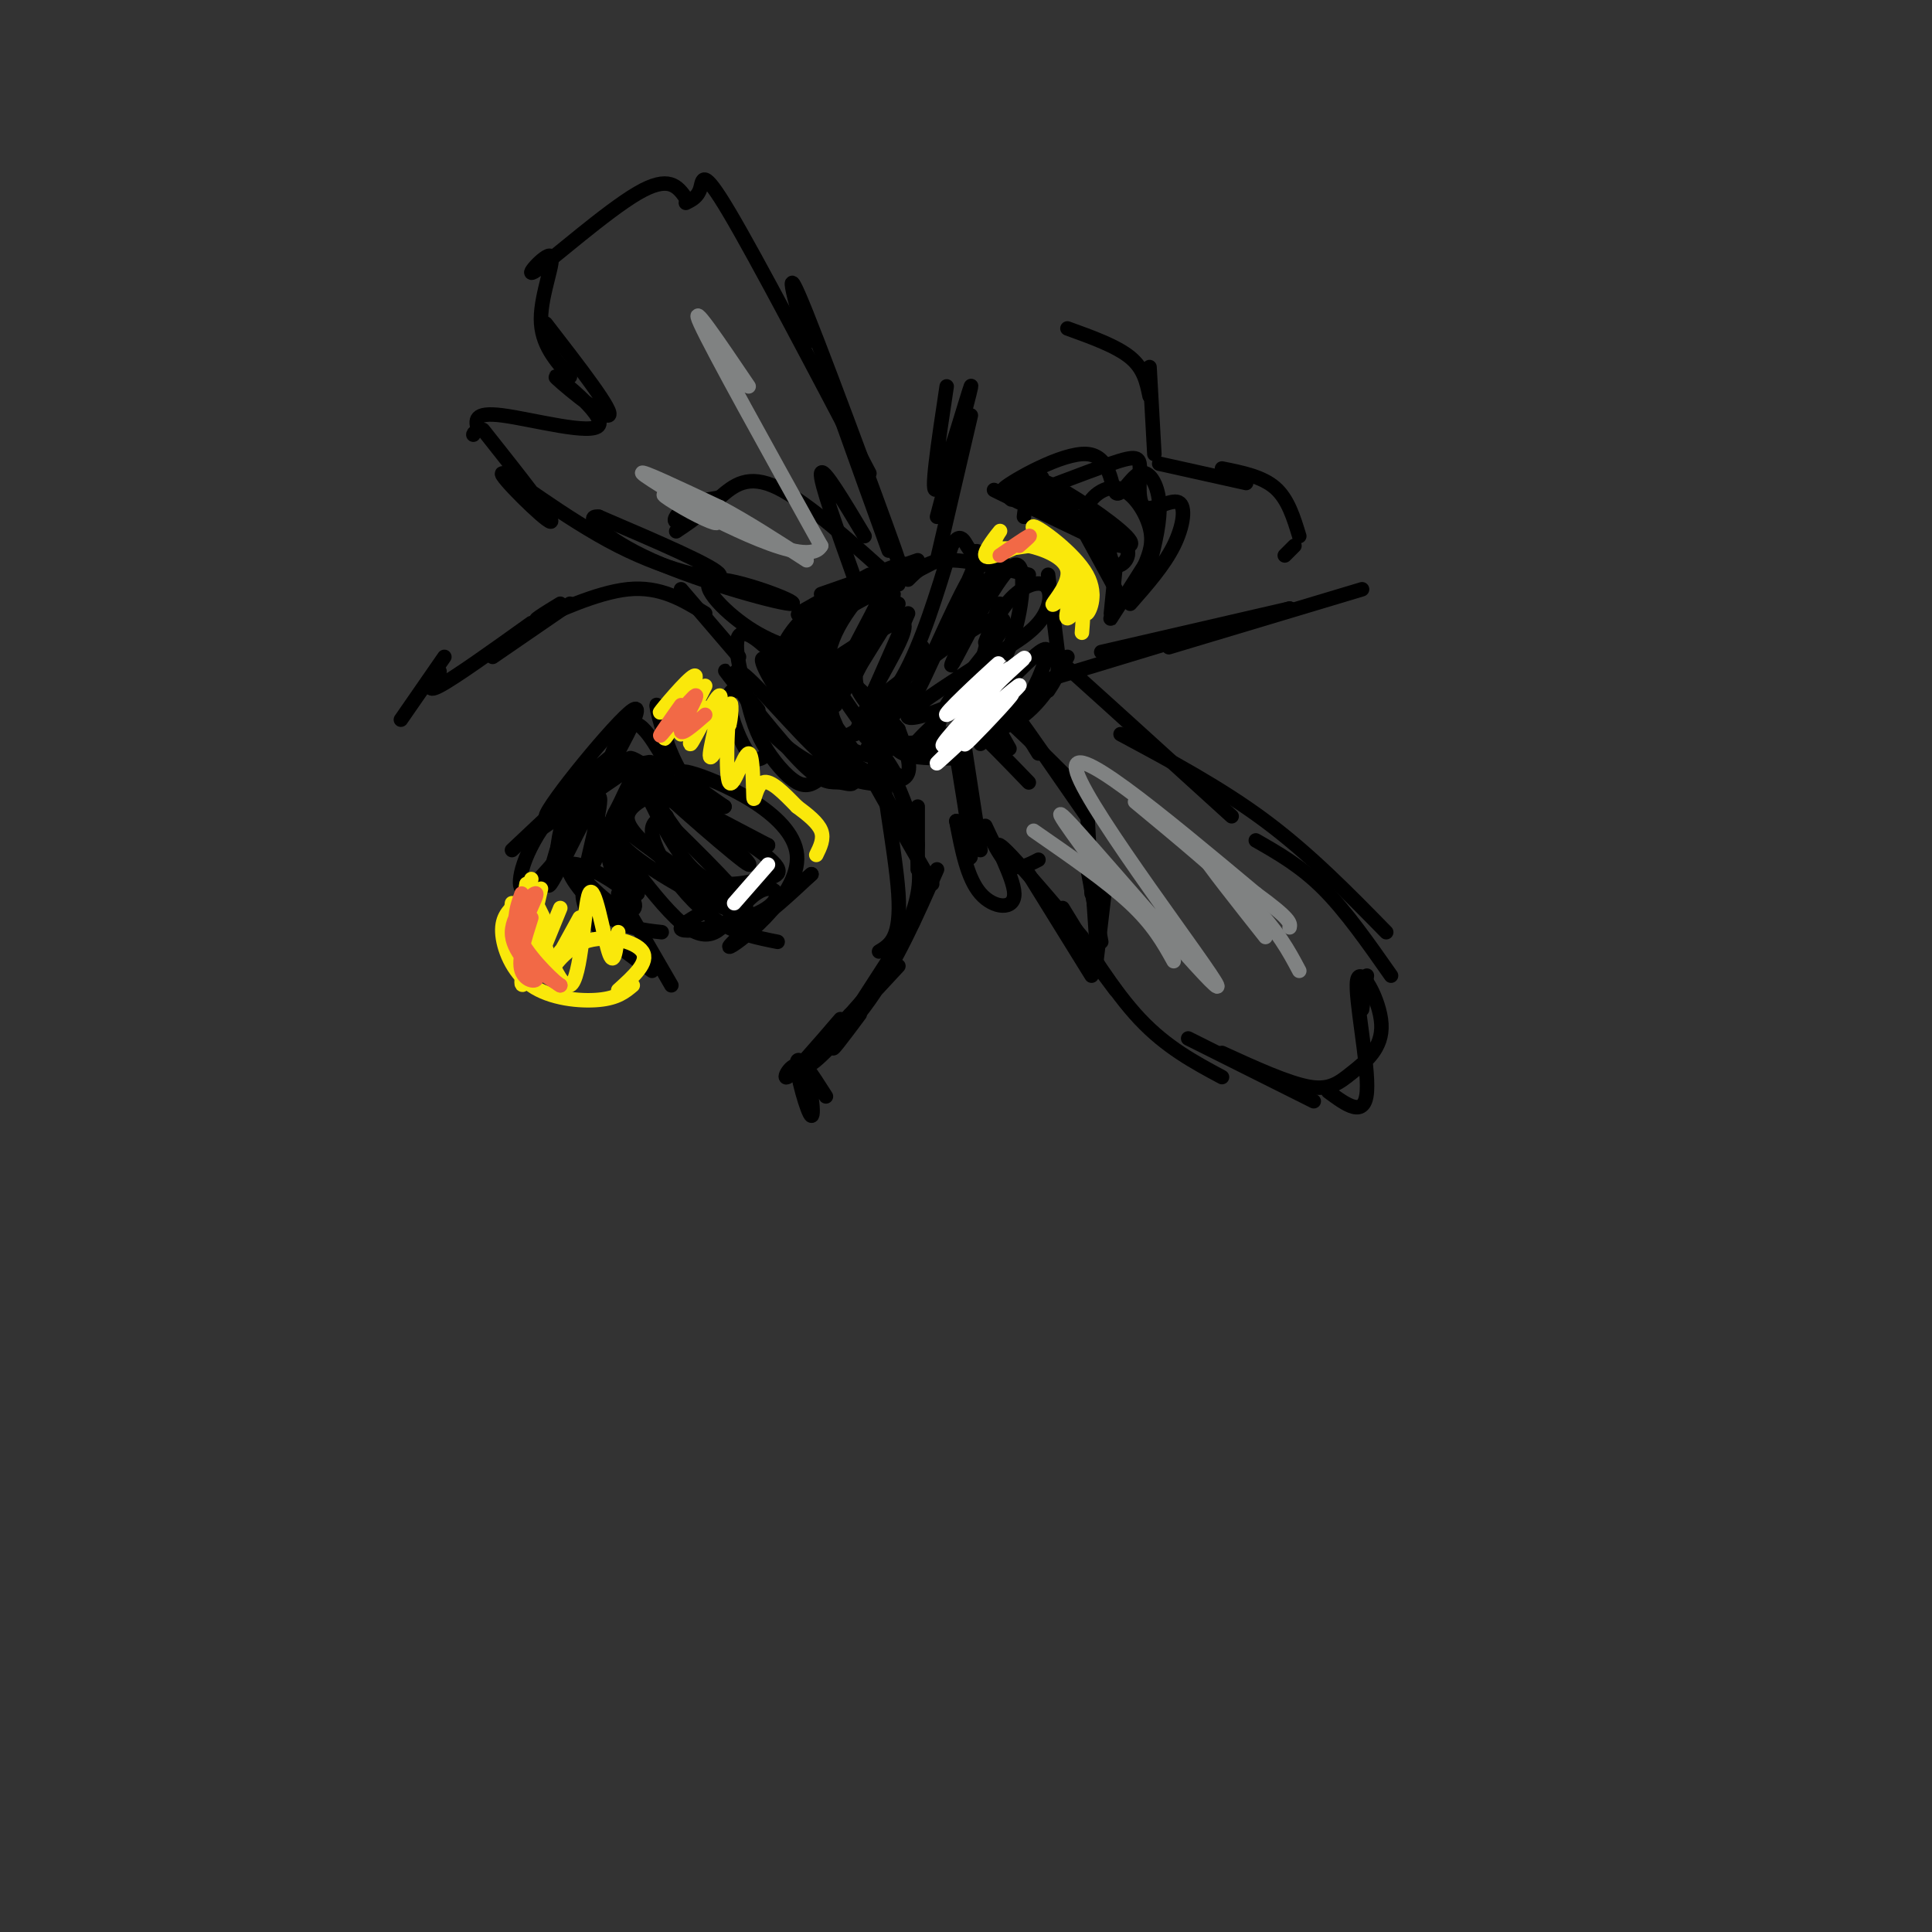 <svg viewBox='0 0 400 400' version='1.1' xmlns='http://www.w3.org/2000/svg' xmlns:xlink='http://www.w3.org/1999/xlink'><rect x="0" y="0" width="400" height="400" fill="#333333" stroke="none"/><g fill='none' stroke='rgb(0,0,0)' stroke-width='3' stroke-linecap='round' stroke-linejoin='round'><path d='M190,116c0.000,0.000 -20.000,7.000 -20,7'/><path d='M180,119c-8.734,4.657 -17.467,9.314 -14,8c3.467,-1.314 19.136,-8.600 21,-10c1.864,-1.400 -10.075,3.085 -17,8c-6.925,4.915 -8.836,10.262 -8,11c0.836,0.738 4.418,-3.131 8,-7'/><path d='M170,129c5.667,-3.500 15.833,-8.750 26,-14'/><path d='M188,120c1.917,-1.917 3.833,-3.833 8,-4c4.167,-0.167 10.583,1.417 17,3'/><path d='M205,117c0.000,0.000 2.000,1.000 2,1'/><path d='M217,119c0.000,0.000 2.000,16.000 2,16'/><path d='M221,136c-3.083,5.500 -6.167,11.000 -12,14c-5.833,3.000 -14.417,3.500 -23,4'/><path d='M180,148c0.000,0.000 -2.000,0.000 -2,0'/><path d='M170,136c-1.167,3.333 -2.333,6.667 -2,9c0.333,2.333 2.167,3.667 4,5'/><path d='M168,139c0.833,5.000 1.667,10.000 4,13c2.333,3.000 6.167,4.000 10,5'/><path d='M170,145c-2.901,-1.467 -5.803,-2.933 -5,-7c0.803,-4.067 5.310,-10.734 8,-13c2.690,-2.266 3.563,-0.129 2,2c-1.563,2.129 -5.563,4.251 -7,9c-1.437,4.749 -0.310,12.125 2,16c2.310,3.875 5.803,4.250 9,4c3.197,-0.250 6.099,-1.125 9,-2'/><path d='M184,151c0.417,2.000 0.833,4.000 3,5c2.167,1.000 6.083,1.000 10,1'/><path d='M179,145c-1.400,-1.933 -2.800,-3.867 -1,-9c1.800,-5.133 6.800,-13.467 7,-13c0.200,0.467 -4.400,9.733 -9,19'/><path d='M186,125c0.000,0.000 -13.000,21.000 -13,21'/><path d='M188,127c0.000,0.000 -11.000,25.000 -11,25'/><path d='M191,134c-4.833,8.667 -9.667,17.333 -11,20c-1.333,2.667 0.833,-0.667 3,-4'/><path d='M190,142c-4.583,5.500 -9.167,11.000 -10,13c-0.833,2.000 2.083,0.500 5,-1'/><path d='M182,151c-2.067,0.644 -4.133,1.289 -2,2c2.133,0.711 8.467,1.489 14,0c5.533,-1.489 10.267,-5.244 15,-9'/><path d='M200,144c-6.583,5.833 -13.167,11.667 -11,12c2.167,0.333 13.083,-4.833 24,-10'/><path d='M202,148c-1.811,0.962 -3.623,1.923 -2,2c1.623,0.077 6.680,-0.731 10,-3c3.320,-2.269 4.904,-5.998 6,-9c1.096,-3.002 1.706,-5.278 -2,-2c-3.706,3.278 -11.728,12.110 -16,15c-4.272,2.890 -4.795,-0.164 -2,-5c2.795,-4.836 8.906,-11.456 11,-15c2.094,-3.544 0.170,-4.013 -5,-1c-5.170,3.013 -13.585,9.506 -22,16'/><path d='M180,146c-0.595,-2.131 8.917,-15.458 7,-17c-1.917,-1.542 -15.262,8.702 -20,11c-4.738,2.298 -0.869,-3.351 3,-9'/><path d='M170,127c-3.771,3.713 -7.542,7.426 -7,11c0.542,3.574 5.396,7.007 7,6c1.604,-1.007 -0.041,-6.456 3,-13c3.041,-6.544 10.767,-14.184 11,-12c0.233,2.184 -7.029,14.193 -10,21c-2.971,6.807 -1.652,8.412 -1,10c0.652,1.588 0.637,3.158 3,2c2.363,-1.158 7.104,-5.045 11,-12c3.896,-6.955 6.948,-16.977 10,-27'/><path d='M197,113c2.241,-3.785 2.843,0.252 4,1c1.157,0.748 2.867,-1.792 0,5c-2.867,6.792 -10.312,22.915 -11,24c-0.688,1.085 5.379,-12.870 9,-20c3.621,-7.130 4.795,-7.437 2,-2c-2.795,5.437 -9.560,16.618 -8,15c1.560,-1.618 11.446,-16.034 14,-19c2.554,-2.966 -2.223,5.517 -7,14'/><path d='M200,131c-2.242,4.680 -4.346,9.381 -2,5c2.346,-4.381 9.142,-17.842 12,-19c2.858,-1.158 1.776,9.989 -1,17c-2.776,7.011 -7.247,9.888 -12,12c-4.753,2.112 -9.786,3.461 -9,2c0.786,-1.461 7.393,-5.730 14,-10'/><path d='M202,138c4.925,-3.068 10.237,-5.736 13,-9c2.763,-3.264 2.978,-7.122 1,-8c-1.978,-0.878 -6.148,1.225 -9,6c-2.852,4.775 -4.386,12.221 -4,14c0.386,1.779 2.693,-2.111 5,-6'/><path d='M207,125c0.000,0.000 -3.000,8.000 -3,8'/><path d='M215,99c-2.667,0.583 -5.333,1.167 -4,2c1.333,0.833 6.667,1.917 12,3'/><path d='M213,102c0.000,0.000 12.000,6.000 12,6'/><path d='M211,104c-3.583,-1.750 -7.167,-3.500 -4,-2c3.167,1.500 13.083,6.250 23,11'/><path d='M225,111c0.000,0.000 6.000,11.000 6,11'/><path d='M231,117c0.000,0.000 -1.000,10.000 -1,10'/><path d='M233,123c-1.833,3.000 -3.667,6.000 -3,5c0.667,-1.000 3.833,-6.000 7,-11'/><path d='M234,125c3.484,-3.964 6.969,-7.927 9,-12c2.031,-4.073 2.609,-8.255 1,-9c-1.609,-0.745 -5.406,1.947 -7,1c-1.594,-0.947 -0.984,-5.532 -1,-8c-0.016,-2.468 -0.658,-2.818 -6,-1c-5.342,1.818 -15.383,5.805 -19,7c-3.617,1.195 -0.808,-0.403 2,-2'/><path d='M213,101c1.442,-1.038 4.047,-2.634 2,-2c-2.047,0.634 -8.746,3.496 -7,2c1.746,-1.496 11.937,-7.351 17,-7c5.063,0.351 4.996,6.909 6,8c1.004,1.091 3.078,-3.283 5,-4c1.922,-0.717 3.692,2.224 4,6c0.308,3.776 -0.846,8.388 -2,13'/><path d='M238,117c-0.667,2.667 -1.333,2.833 -2,3'/><path d='M237,117c0.965,-2.330 1.930,-4.660 1,-8c-0.930,-3.340 -3.755,-7.691 -7,-8c-3.245,-0.309 -6.911,3.422 -6,6c0.911,2.578 6.399,4.002 8,6c1.601,1.998 -0.685,4.571 -2,4c-1.315,-0.571 -1.657,-4.285 -2,-8'/><path d='M229,109c-1.406,-1.019 -3.921,0.434 -2,2c1.921,1.566 8.278,3.244 7,1c-1.278,-2.244 -10.190,-8.412 -15,-11c-4.810,-2.588 -5.517,-1.597 -6,0c-0.483,1.597 -0.741,3.798 -1,6'/><path d='M157,147c-1.369,-1.732 -2.738,-3.464 -4,-4c-1.262,-0.536 -2.417,0.125 -2,3c0.417,2.875 2.405,7.964 4,10c1.595,2.036 2.798,1.018 4,0'/><path d='M155,145c-3.190,-4.047 -6.381,-8.095 -4,-5c2.381,3.095 10.332,13.332 15,18c4.668,4.668 6.052,3.766 8,4c1.948,0.234 4.461,1.603 1,-4c-3.461,-5.603 -12.897,-18.178 -16,-21c-3.103,-2.822 0.127,4.110 5,10c4.873,5.890 11.389,10.740 16,13c4.611,2.260 7.317,1.932 8,0c0.683,-1.932 -0.659,-5.466 -2,-9'/><path d='M186,151c-4.491,-5.490 -14.719,-14.716 -15,-13c-0.281,1.716 9.387,14.373 13,20c3.613,5.627 1.173,4.223 0,4c-1.173,-0.223 -1.080,0.736 -5,0c-3.920,-0.736 -11.855,-3.166 -18,-9c-6.145,-5.834 -10.501,-15.071 -8,-14c2.501,1.071 11.857,12.449 17,17c5.143,4.551 6.071,2.276 7,0'/><path d='M177,156c-3.513,-5.883 -15.795,-20.590 -21,-24c-5.205,-3.410 -3.333,4.478 -2,10c1.333,5.522 2.128,8.679 4,12c1.872,3.321 4.821,6.806 7,8c2.179,1.194 3.590,0.097 5,-1'/><path d='M136,164c-3.333,1.667 -6.667,3.333 -6,6c0.667,2.667 5.333,6.333 10,10'/><path d='M138,169c-1.494,0.524 -2.988,1.048 -3,3c-0.012,1.952 1.458,5.333 4,9c2.542,3.667 6.155,7.619 10,10c3.845,2.381 7.923,3.190 12,4'/><path d='M155,189c-9.822,-6.178 -19.645,-12.357 -24,-16c-4.355,-3.643 -3.244,-4.751 -1,-7c2.244,-2.249 5.621,-5.639 6,-7c0.379,-1.361 -2.241,-0.693 -4,1c-1.759,1.693 -2.657,4.413 -4,7c-1.343,2.587 -3.131,5.043 3,10c6.131,4.957 20.180,12.416 23,12c2.820,-0.416 -5.590,-8.708 -14,-17'/><path d='M140,172c-4.117,-5.705 -7.410,-11.467 -7,-10c0.410,1.467 4.523,10.163 8,15c3.477,4.837 6.318,5.815 9,6c2.682,0.185 5.203,-0.425 8,-1c2.797,-0.575 5.868,-1.116 -1,-6c-6.868,-4.884 -23.677,-14.110 -25,-15c-1.323,-0.890 12.838,6.555 27,14'/><path d='M159,175c-2.572,-0.854 -22.500,-9.988 -29,-14c-6.500,-4.012 0.430,-2.901 3,-3c2.570,-0.099 0.782,-1.408 6,4c5.218,5.408 17.443,17.533 16,17c-1.443,-0.533 -16.555,-13.724 -22,-19c-5.445,-5.276 -1.222,-2.638 3,0'/><path d='M136,160c1.998,1.770 5.494,6.196 4,5c-1.494,-1.196 -7.979,-8.014 -13,-7c-5.021,1.014 -8.577,9.861 -9,12c-0.423,2.139 2.289,-2.431 5,-7'/><path d='M126,159c-4.833,3.833 -9.667,7.667 -11,9c-1.333,1.333 0.833,0.167 3,-1'/><path d='M124,160c-2.750,2.750 -5.500,5.500 -7,9c-1.500,3.500 -1.750,7.750 -2,12'/><path d='M119,164c-3.390,10.704 -6.780,21.408 -5,19c1.780,-2.408 8.731,-17.927 10,-18c1.269,-0.073 -3.144,15.300 -3,17c0.144,1.700 4.847,-10.273 6,-13c1.153,-2.727 -1.242,3.792 -1,8c0.242,4.208 3.121,6.104 6,8'/><path d='M132,185c-1.761,-3.445 -9.163,-16.057 -8,-15c1.163,1.057 10.890,15.785 17,21c6.110,5.215 8.603,0.919 11,-2c2.397,-2.919 4.699,-4.459 7,-6'/><path d='M159,183c-3.906,1.194 -17.170,7.179 -18,9c-0.830,1.821 10.775,-0.520 16,-3c5.225,-2.480 4.071,-5.098 2,-5c-2.071,0.098 -5.057,2.911 -6,5c-0.943,2.089 0.159,3.454 3,2c2.841,-1.454 7.420,-5.727 12,-10'/><path d='M168,181c-3.215,2.708 -17.254,14.478 -17,15c0.254,0.522 14.799,-10.206 14,-19c-0.799,-8.794 -16.943,-15.656 -22,-17c-5.057,-1.344 0.971,2.828 7,7'/><path d='M150,167c-0.579,0.606 -5.528,-1.379 -9,-7c-3.472,-5.621 -5.467,-14.878 -5,-14c0.467,0.878 3.395,11.890 3,13c-0.395,1.110 -4.113,-7.683 -7,-9c-2.887,-1.317 -4.944,4.841 -7,11'/><path d='M125,161c1.665,-3.054 9.326,-16.188 6,-14c-3.326,2.188 -17.640,19.697 -18,22c-0.360,2.303 13.233,-10.599 15,-13c1.767,-2.401 -8.294,5.700 -14,13c-5.706,7.300 -7.059,13.800 -6,15c1.059,1.200 4.529,-2.900 8,-7'/><path d='M116,177c1.333,-1.167 0.667,-0.583 0,0'/><path d='M129,160c0.000,0.000 -19.000,13.000 -19,13'/><path d='M123,160c0.000,0.000 -17.000,16.000 -17,16'/><path d='M116,177c4.445,4.734 8.890,9.467 12,11c3.110,1.533 4.885,-0.136 2,-3c-2.885,-2.864 -10.431,-6.925 -12,-6c-1.569,0.925 2.837,6.836 7,10c4.163,3.164 8.081,3.582 12,4'/><path d='M125,187c-1.644,-1.822 -3.289,-3.644 -4,-3c-0.711,0.644 -0.489,3.756 2,7c2.489,3.244 7.244,6.622 12,10'/><path d='M128,185c0.000,0.000 11.000,19.000 11,19'/><path d='M183,165c-1.833,-3.000 -3.667,-6.000 -2,-3c1.667,3.000 6.833,12.000 12,21'/><path d='M189,174c0.917,3.250 1.833,6.500 1,11c-0.833,4.500 -3.417,10.250 -6,16'/><path d='M189,191c-7.083,10.917 -14.167,21.833 -16,25c-1.833,3.167 1.583,-1.417 5,-6'/><path d='M184,201c-6.833,7.750 -13.667,15.500 -15,17c-1.333,1.500 2.833,-3.250 7,-8'/><path d='M186,200c-8.622,9.289 -17.244,18.578 -18,20c-0.756,1.422 6.356,-5.022 12,-13c5.644,-7.978 9.822,-17.489 14,-27'/><path d='M190,180c0.000,0.000 0.000,-13.000 0,-13'/><path d='M187,161c-1.270,-0.600 -2.539,-1.200 -4,-2c-1.461,-0.800 -3.112,-1.800 -1,3c2.112,4.800 7.989,15.400 8,13c0.011,-2.400 -5.843,-17.800 -7,-17c-1.157,0.800 2.384,17.800 3,27c0.616,9.200 -1.692,10.600 -4,12'/><path d='M174,211c-4.895,5.700 -9.789,11.400 -11,12c-1.211,0.600 1.263,-3.901 3,-2c1.737,1.901 2.737,10.204 2,10c-0.737,-0.204 -3.211,-8.915 -3,-11c0.211,-2.085 3.105,2.458 6,7'/><path d='M203,154c-1.333,-2.167 -2.667,-4.333 -1,-3c1.667,1.333 6.333,6.167 11,11'/><path d='M209,155c-2.667,-4.667 -5.333,-9.333 -3,-8c2.333,1.333 9.667,8.667 17,16'/><path d='M215,156c-2.833,-4.583 -5.667,-9.167 -4,-7c1.667,2.167 7.833,11.083 14,20'/><path d='M225,166c0.000,0.000 1.000,19.000 1,19'/><path d='M226,180c0.000,0.000 1.000,15.000 1,15'/><path d='M225,179c0.000,0.000 3.000,16.000 3,16'/><path d='M229,182c0.000,0.000 -2.000,17.000 -2,17'/><path d='M216,141c0.000,0.000 33.000,-10.000 33,-10'/><path d='M228,135c0.000,0.000 39.000,-9.000 39,-9'/><path d='M242,134c0.000,0.000 40.000,-12.000 40,-12'/><path d='M251,131c0.000,0.000 16.000,-5.000 16,-5'/><path d='M194,116c0.000,0.000 7.000,-30.000 7,-30'/><path d='M194,107c3.778,-14.200 7.556,-28.400 7,-27c-0.556,1.400 -5.444,18.400 -7,21c-1.556,2.600 0.222,-9.200 2,-21'/><path d='M186,121c-9.417,-8.500 -18.833,-17.000 -25,-20c-6.167,-3.000 -9.083,-0.500 -12,2'/><path d='M149,103c-3.244,0.555 -5.354,0.943 -7,2c-1.646,1.057 -2.828,2.785 -2,3c0.828,0.215 3.665,-1.081 4,-1c0.335,0.081 -1.833,1.541 -4,3'/><path d='M153,136c0.000,0.000 -12.000,-14.000 -12,-14'/><path d='M146,127c-4.667,-2.844 -9.333,-5.689 -16,-5c-6.667,0.689 -15.333,4.911 -18,6c-2.667,1.089 0.667,-0.956 4,-3'/><path d='M118,125c0.000,0.000 -16.000,11.000 -16,11'/><path d='M110,129c-7.917,5.667 -15.833,11.333 -19,13c-3.167,1.667 -1.583,-0.667 0,-3'/><path d='M92,136c0.000,0.000 -9.000,13.000 -9,13'/><path d='M177,120c-3.667,-10.250 -7.333,-20.500 -7,-22c0.333,-1.500 4.667,5.750 9,13'/><path d='M184,114c-7.220,-19.994 -14.440,-39.988 -12,-34c2.440,5.988 14.542,37.958 14,36c-0.542,-1.958 -13.726,-37.845 -19,-51c-5.274,-13.155 -2.637,-3.577 0,6'/><path d='M180,98c-11.644,-22.178 -23.289,-44.356 -29,-54c-5.711,-9.644 -5.489,-6.756 -6,-5c-0.511,1.756 -1.756,2.378 -3,3'/><path d='M142,41c-1.732,-2.410 -3.464,-4.820 -10,-1c-6.536,3.820 -17.876,13.869 -21,16c-3.124,2.131 1.967,-3.657 3,-3c1.033,0.657 -1.990,7.759 -2,13c-0.010,5.241 2.995,8.620 6,12'/><path d='M113,67c7.164,9.260 14.329,18.520 13,19c-1.329,0.480 -11.150,-7.820 -11,-8c0.150,-0.180 10.271,7.759 9,10c-1.271,2.241 -13.935,-1.217 -20,-2c-6.065,-0.783 -5.533,1.108 -5,3'/><path d='M99,89c-1.000,0.667 -1.000,0.833 -1,1'/><path d='M100,89c7.569,9.550 15.139,19.100 14,19c-1.139,-0.100 -10.986,-9.852 -10,-10c0.986,-0.148 12.804,9.306 24,15c11.196,5.694 21.770,7.627 21,6c-0.770,-1.627 -12.885,-6.813 -25,-12'/><path d='M124,107c-3.412,-0.483 0.558,4.310 11,9c10.442,4.690 27.356,9.278 29,9c1.644,-0.278 -11.980,-5.421 -16,-5c-4.020,0.421 1.566,6.406 7,10c5.434,3.594 10.717,4.797 16,6'/><path d='M217,143c1.111,-1.689 2.222,-3.378 2,-5c-0.222,-1.622 -1.778,-3.178 4,2c5.778,5.178 18.889,17.089 32,29'/><path d='M232,152c10.417,5.583 20.833,11.167 30,18c9.167,6.833 17.083,14.917 25,23'/><path d='M260,174c4.667,2.667 9.333,5.333 14,10c4.667,4.667 9.333,11.333 14,18'/><path d='M283,202c0.000,0.000 -1.000,7.000 -1,7'/><path d='M199,150c0.000,0.000 4.000,26.000 4,26'/><path d='M204,171c1.583,3.417 3.167,6.833 5,8c1.833,1.167 3.917,0.083 6,-1'/><path d='M213,181c0.000,0.000 13.000,21.000 13,21'/><path d='M220,188c5.250,8.583 10.500,17.167 16,23c5.500,5.833 11.250,8.917 17,12'/><path d='M246,215c0.000,0.000 26.000,13.000 26,13'/><path d='M275,226c3.797,2.806 7.593,5.612 8,0c0.407,-5.612 -2.576,-19.642 -2,-23c0.576,-3.358 4.711,3.956 5,9c0.289,5.044 -3.268,7.820 -6,10c-2.732,2.180 -4.638,3.766 -9,3c-4.362,-0.766 -11.181,-3.883 -18,-7'/><path d='M231,205c0.000,0.000 -12.000,-16.000 -12,-16'/><path d='M224,194c-7.702,-9.071 -15.405,-18.143 -17,-19c-1.595,-0.857 2.917,6.500 3,10c0.083,3.500 -4.262,3.143 -7,0c-2.738,-3.143 -3.869,-9.071 -5,-15'/><path d='M198,170c0.119,0.702 2.917,9.958 3,7c0.083,-2.958 -2.548,-18.131 -3,-21c-0.452,-2.869 1.274,6.565 3,16'/><path d='M240,96c0.000,0.000 18.000,4.000 18,4'/><path d='M253,97c4.167,0.833 8.333,1.667 11,4c2.667,2.333 3.833,6.167 5,10'/><path d='M268,113c0.000,0.000 -2.000,2.000 -2,2'/><path d='M239,94c0.000,0.000 -1.000,-18.000 -1,-18'/><path d='M238,82c-0.583,-2.833 -1.167,-5.667 -4,-8c-2.833,-2.333 -7.917,-4.167 -13,-6'/></g>
<g fill='none' stroke='rgb(128,130,130)' stroke-width='3' stroke-linecap='round' stroke-linejoin='round'><path d='M155,80c-6.250,-9.250 -12.500,-18.500 -10,-13c2.500,5.500 13.750,25.750 25,46'/><path d='M170,113c-2.684,5.017 -21.893,-5.440 -29,-9c-7.107,-3.560 -2.111,-0.222 2,2c4.111,2.222 7.338,3.329 4,1c-3.338,-2.329 -13.239,-8.094 -14,-9c-0.761,-0.906 7.620,3.047 16,7'/><path d='M149,105c5.667,3.000 11.833,7.000 18,11'/><path d='M214,172c7.583,5.250 15.167,10.500 20,15c4.833,4.500 6.917,8.250 9,12'/><path d='M229,182c-6.899,-9.304 -13.798,-18.607 -6,-10c7.798,8.607 30.292,35.125 29,32c-1.292,-3.125 -26.369,-35.893 -29,-44c-2.631,-8.107 17.185,8.446 37,25'/><path d='M260,185c7.333,5.333 7.167,6.167 7,7'/><path d='M235,166c9.167,7.583 18.333,15.167 24,21c5.667,5.833 7.833,9.917 10,14'/><path d='M262,194c-6.000,-7.583 -12.000,-15.167 -13,-17c-1.000,-1.833 3.000,2.083 7,6'/></g>
<g fill='none' stroke='rgb(250,232,11)' stroke-width='3' stroke-linecap='round' stroke-linejoin='round'><path d='M141,143c-2.679,2.863 -5.357,5.726 -4,4c1.357,-1.726 6.750,-8.042 7,-7c0.250,1.042 -4.643,9.440 -6,12c-1.357,2.560 0.821,-0.720 3,-4'/><path d='M146,142c-2.682,5.258 -5.363,10.516 -5,10c0.363,-0.516 3.771,-6.807 4,-6c0.229,0.807 -2.722,8.711 -2,8c0.722,-0.711 5.118,-10.038 6,-10c0.882,0.038 -1.748,9.439 -2,12c-0.252,2.561 1.874,-1.720 4,-6'/><path d='M151,150c0.680,-2.659 0.381,-6.308 0,-3c-0.381,3.308 -0.842,13.571 0,15c0.842,1.429 2.989,-5.978 4,-6c1.011,-0.022 0.888,7.340 1,9c0.112,1.660 0.461,-2.383 2,-3c1.539,-0.617 4.270,2.191 7,5'/><path d='M165,167c2.244,1.667 4.356,3.333 5,5c0.644,1.667 -0.178,3.333 -1,5'/><path d='M109,183c0.000,0.000 -1.000,6.000 -1,6'/><path d='M110,182c0.000,0.000 -2.000,11.000 -2,11'/><path d='M112,184c-1.917,8.250 -3.833,16.500 -4,19c-0.167,2.500 1.417,-0.750 3,-4'/><path d='M116,188c-2.167,5.333 -4.333,10.667 -5,12c-0.667,1.333 0.167,-1.333 1,-4'/><path d='M120,190c-2.940,5.339 -5.881,10.679 -6,11c-0.119,0.321 2.583,-4.375 7,-6c4.417,-1.625 10.548,-0.179 12,2c1.452,2.179 -1.774,5.089 -5,8'/><path d='M131,204c-1.571,1.315 -3.143,2.631 -7,3c-3.857,0.369 -10.000,-0.208 -14,-3c-4.000,-2.792 -5.857,-7.798 -6,-11c-0.143,-3.202 1.429,-4.601 3,-6'/><path d='M106,187c-0.578,4.756 -1.156,9.511 0,12c1.156,2.489 4.044,2.711 6,2c1.956,-0.711 2.978,-2.356 4,-4'/><path d='M113,191c-2.081,-4.293 -4.163,-8.587 -3,-4c1.163,4.587 5.569,18.054 8,17c2.431,-1.054 2.885,-16.630 4,-19c1.115,-2.370 2.890,8.466 4,12c1.110,3.534 1.555,-0.233 2,-4'/><path d='M211,113c-3.369,1.500 -6.738,3.000 -7,2c-0.262,-1.000 2.583,-4.500 3,-5c0.417,-0.500 -1.595,2.000 -1,3c0.595,1.000 3.798,0.500 7,0'/><path d='M213,113c3.119,0.679 7.417,2.375 8,5c0.583,2.625 -2.548,6.179 -3,7c-0.452,0.821 1.774,-1.089 4,-3'/><path d='M222,122c0.058,1.284 -1.797,5.996 -1,6c0.797,0.004 4.247,-4.698 5,-5c0.753,-0.302 -1.190,3.795 -1,4c0.190,0.205 2.513,-3.483 0,-8c-2.513,-4.517 -9.861,-9.862 -11,-10c-1.139,-0.138 3.930,4.931 9,10'/><path d='M223,119c1.667,3.667 1.333,7.833 1,12'/></g>
<g fill='none' stroke='rgb(242,105,70)' stroke-width='3' stroke-linecap='round' stroke-linejoin='round'><path d='M110,190c-1.387,4.345 -2.774,8.691 -2,11c0.774,2.309 3.710,2.583 3,1c-0.710,-1.583 -5.067,-5.022 -5,-9c0.067,-3.978 4.556,-8.494 5,-8c0.444,0.494 -3.159,5.998 -3,10c0.159,4.002 4.079,6.501 8,9'/><path d='M116,204c-0.533,-0.156 -5.867,-5.044 -8,-9c-2.133,-3.956 -1.067,-6.978 0,-10'/><path d='M141,146c-2.601,3.667 -5.202,7.333 -4,6c1.202,-1.333 6.208,-7.667 7,-8c0.792,-0.333 -2.631,5.333 -3,7c-0.369,1.667 2.315,-0.667 5,-3'/><path d='M211,113c1.333,-1.167 2.667,-2.333 2,-2c-0.667,0.333 -3.333,2.167 -6,4'/></g>
<g fill='none' stroke='rgb(255,255,255)' stroke-width='3' stroke-linecap='round' stroke-linejoin='round'><path d='M152,187c0.000,0.000 7.000,-8.000 7,-8'/><path d='M203,150c-2.381,2.873 -4.762,5.745 -2,3c2.762,-2.745 10.665,-11.109 8,-9c-2.665,2.109 -15.900,14.689 -15,14c0.900,-0.689 15.935,-14.647 17,-16c1.065,-1.353 -11.838,9.899 -15,12c-3.162,2.101 3.419,-4.950 10,-12'/><path d='M206,142c3.761,-3.828 8.163,-7.397 5,-5c-3.163,2.397 -13.890,10.761 -15,11c-1.110,0.239 7.397,-7.646 10,-10c2.603,-2.354 -0.699,0.823 -4,4'/></g>
</svg>